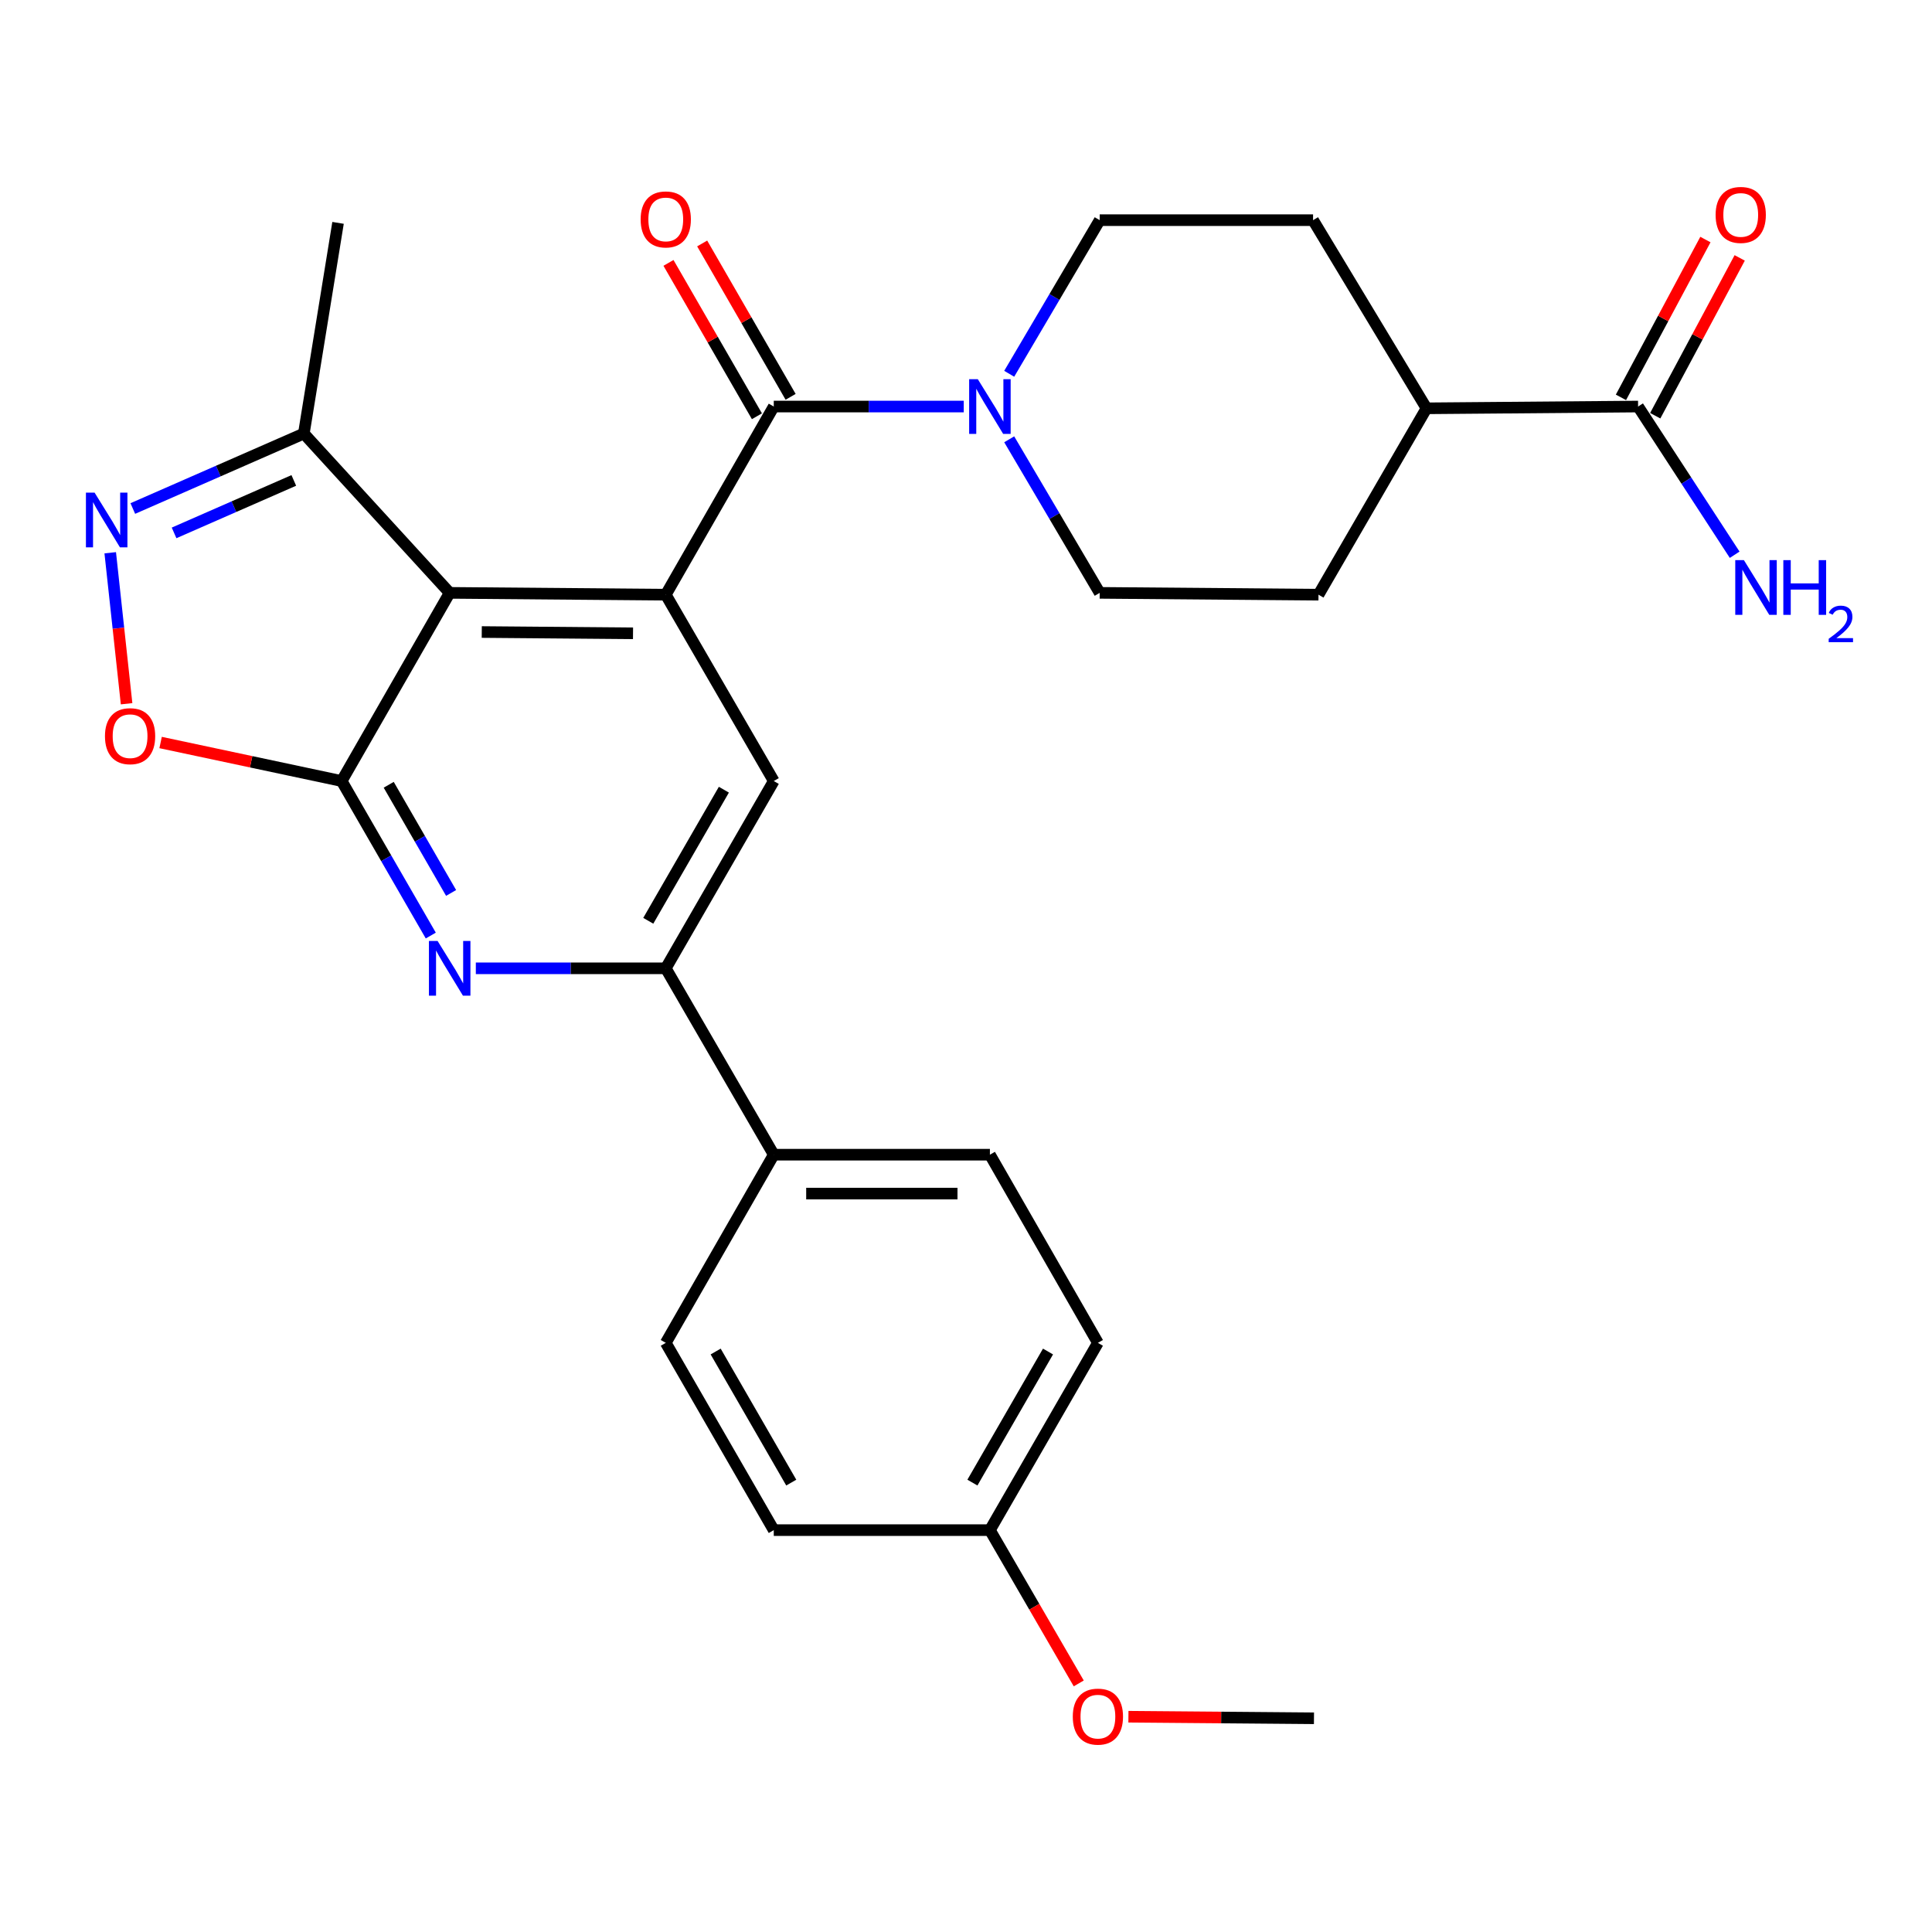 <?xml version='1.0' encoding='iso-8859-1'?>
<svg version='1.1' baseProfile='full'
              xmlns='http://www.w3.org/2000/svg'
                      xmlns:rdkit='http://www.rdkit.org/xml'
                      xmlns:xlink='http://www.w3.org/1999/xlink'
                  xml:space='preserve'
width='1000px' height='1000px' viewBox='0 0 1000 1000'>
<!-- END OF HEADER -->
<rect style='opacity:1.0;fill:#FFFFFF;stroke:none' width='1000' height='1000' x='0' y='0'> </rect>
<path class='bond-0' d='M 176.84,404.259 L 232.752,306.862' style='fill:none;fill-rule:evenodd;stroke:#000000;stroke-width:6px;stroke-linecap:butt;stroke-linejoin:miter;stroke-opacity:1' />
<path class='bond-3' d='M 176.84,404.259 L 199.906,444.25' style='fill:none;fill-rule:evenodd;stroke:#000000;stroke-width:6px;stroke-linecap:butt;stroke-linejoin:miter;stroke-opacity:1' />
<path class='bond-3' d='M 199.906,444.25 L 222.971,484.24' style='fill:none;fill-rule:evenodd;stroke:#0000FF;stroke-width:6px;stroke-linecap:butt;stroke-linejoin:miter;stroke-opacity:1' />
<path class='bond-3' d='M 201.199,406.198 L 217.345,434.191' style='fill:none;fill-rule:evenodd;stroke:#000000;stroke-width:6px;stroke-linecap:butt;stroke-linejoin:miter;stroke-opacity:1' />
<path class='bond-3' d='M 217.345,434.191 L 233.491,462.184' style='fill:none;fill-rule:evenodd;stroke:#0000FF;stroke-width:6px;stroke-linecap:butt;stroke-linejoin:miter;stroke-opacity:1' />
<path class='bond-5' d='M 176.84,404.259 L 129.984,394.291' style='fill:none;fill-rule:evenodd;stroke:#000000;stroke-width:6px;stroke-linecap:butt;stroke-linejoin:miter;stroke-opacity:1' />
<path class='bond-5' d='M 129.984,394.291 L 83.128,384.323' style='fill:none;fill-rule:evenodd;stroke:#FF0000;stroke-width:6px;stroke-linecap:butt;stroke-linejoin:miter;stroke-opacity:1' />
<path class='bond-1' d='M 232.752,306.862 L 344.6,307.813' style='fill:none;fill-rule:evenodd;stroke:#000000;stroke-width:6px;stroke-linecap:butt;stroke-linejoin:miter;stroke-opacity:1' />
<path class='bond-1' d='M 249.359,327.137 L 327.652,327.802' style='fill:none;fill-rule:evenodd;stroke:#000000;stroke-width:6px;stroke-linecap:butt;stroke-linejoin:miter;stroke-opacity:1' />
<path class='bond-9' d='M 232.752,306.862 L 157.266,224.408' style='fill:none;fill-rule:evenodd;stroke:#000000;stroke-width:6px;stroke-linecap:butt;stroke-linejoin:miter;stroke-opacity:1' />
<path class='bond-2' d='M 344.6,307.813 L 400.502,210.427' style='fill:none;fill-rule:evenodd;stroke:#000000;stroke-width:6px;stroke-linecap:butt;stroke-linejoin:miter;stroke-opacity:1' />
<path class='bond-29' d='M 344.6,307.813 L 400.502,404.259' style='fill:none;fill-rule:evenodd;stroke:#000000;stroke-width:6px;stroke-linecap:butt;stroke-linejoin:miter;stroke-opacity:1' />
<path class='bond-6' d='M 400.502,210.427 L 449.669,210.427' style='fill:none;fill-rule:evenodd;stroke:#000000;stroke-width:6px;stroke-linecap:butt;stroke-linejoin:miter;stroke-opacity:1' />
<path class='bond-6' d='M 449.669,210.427 L 498.836,210.427' style='fill:none;fill-rule:evenodd;stroke:#0000FF;stroke-width:6px;stroke-linecap:butt;stroke-linejoin:miter;stroke-opacity:1' />
<path class='bond-12' d='M 409.222,205.398 L 386.334,165.708' style='fill:none;fill-rule:evenodd;stroke:#000000;stroke-width:6px;stroke-linecap:butt;stroke-linejoin:miter;stroke-opacity:1' />
<path class='bond-12' d='M 386.334,165.708 L 363.446,126.017' style='fill:none;fill-rule:evenodd;stroke:#FF0000;stroke-width:6px;stroke-linecap:butt;stroke-linejoin:miter;stroke-opacity:1' />
<path class='bond-12' d='M 391.782,215.456 L 368.893,175.765' style='fill:none;fill-rule:evenodd;stroke:#000000;stroke-width:6px;stroke-linecap:butt;stroke-linejoin:miter;stroke-opacity:1' />
<path class='bond-12' d='M 368.893,175.765 L 346.005,136.074' style='fill:none;fill-rule:evenodd;stroke:#FF0000;stroke-width:6px;stroke-linecap:butt;stroke-linejoin:miter;stroke-opacity:1' />
<path class='bond-7' d='M 246.289,501.198 L 295.445,501.198' style='fill:none;fill-rule:evenodd;stroke:#0000FF;stroke-width:6px;stroke-linecap:butt;stroke-linejoin:miter;stroke-opacity:1' />
<path class='bond-7' d='M 295.445,501.198 L 344.6,501.198' style='fill:none;fill-rule:evenodd;stroke:#000000;stroke-width:6px;stroke-linecap:butt;stroke-linejoin:miter;stroke-opacity:1' />
<path class='bond-4' d='M 57.054,286.108 L 61.287,325.182' style='fill:none;fill-rule:evenodd;stroke:#0000FF;stroke-width:6px;stroke-linecap:butt;stroke-linejoin:miter;stroke-opacity:1' />
<path class='bond-4' d='M 61.287,325.182 L 65.52,364.256' style='fill:none;fill-rule:evenodd;stroke:#FF0000;stroke-width:6px;stroke-linecap:butt;stroke-linejoin:miter;stroke-opacity:1' />
<path class='bond-28' d='M 68.742,263.208 L 113.004,243.808' style='fill:none;fill-rule:evenodd;stroke:#0000FF;stroke-width:6px;stroke-linecap:butt;stroke-linejoin:miter;stroke-opacity:1' />
<path class='bond-28' d='M 113.004,243.808 L 157.266,224.408' style='fill:none;fill-rule:evenodd;stroke:#000000;stroke-width:6px;stroke-linecap:butt;stroke-linejoin:miter;stroke-opacity:1' />
<path class='bond-28' d='M 90.102,275.827 L 121.086,262.247' style='fill:none;fill-rule:evenodd;stroke:#0000FF;stroke-width:6px;stroke-linecap:butt;stroke-linejoin:miter;stroke-opacity:1' />
<path class='bond-28' d='M 121.086,262.247 L 152.069,248.667' style='fill:none;fill-rule:evenodd;stroke:#000000;stroke-width:6px;stroke-linecap:butt;stroke-linejoin:miter;stroke-opacity:1' />
<path class='bond-13' d='M 522.366,227.385 L 545.784,267.124' style='fill:none;fill-rule:evenodd;stroke:#0000FF;stroke-width:6px;stroke-linecap:butt;stroke-linejoin:miter;stroke-opacity:1' />
<path class='bond-13' d='M 545.784,267.124 L 569.202,306.862' style='fill:none;fill-rule:evenodd;stroke:#000000;stroke-width:6px;stroke-linecap:butt;stroke-linejoin:miter;stroke-opacity:1' />
<path class='bond-14' d='M 522.363,193.468 L 545.783,153.713' style='fill:none;fill-rule:evenodd;stroke:#0000FF;stroke-width:6px;stroke-linecap:butt;stroke-linejoin:miter;stroke-opacity:1' />
<path class='bond-14' d='M 545.783,153.713 L 569.202,113.958' style='fill:none;fill-rule:evenodd;stroke:#000000;stroke-width:6px;stroke-linecap:butt;stroke-linejoin:miter;stroke-opacity:1' />
<path class='bond-8' d='M 344.6,501.198 L 400.502,404.259' style='fill:none;fill-rule:evenodd;stroke:#000000;stroke-width:6px;stroke-linecap:butt;stroke-linejoin:miter;stroke-opacity:1' />
<path class='bond-8' d='M 335.545,476.6 L 374.676,408.743' style='fill:none;fill-rule:evenodd;stroke:#000000;stroke-width:6px;stroke-linecap:butt;stroke-linejoin:miter;stroke-opacity:1' />
<path class='bond-11' d='M 344.6,501.198 L 400.502,597.667' style='fill:none;fill-rule:evenodd;stroke:#000000;stroke-width:6px;stroke-linecap:butt;stroke-linejoin:miter;stroke-opacity:1' />
<path class='bond-26' d='M 157.266,224.408 L 174.972,115.356' style='fill:none;fill-rule:evenodd;stroke:#000000;stroke-width:6px;stroke-linecap:butt;stroke-linejoin:miter;stroke-opacity:1' />
<path class='bond-10' d='M 847.872,210.427 L 738.361,211.344' style='fill:none;fill-rule:evenodd;stroke:#000000;stroke-width:6px;stroke-linecap:butt;stroke-linejoin:miter;stroke-opacity:1' />
<path class='bond-16' d='M 856.747,215.177 L 878.608,174.332' style='fill:none;fill-rule:evenodd;stroke:#000000;stroke-width:6px;stroke-linecap:butt;stroke-linejoin:miter;stroke-opacity:1' />
<path class='bond-16' d='M 878.608,174.332 L 900.468,133.487' style='fill:none;fill-rule:evenodd;stroke:#FF0000;stroke-width:6px;stroke-linecap:butt;stroke-linejoin:miter;stroke-opacity:1' />
<path class='bond-16' d='M 838.997,205.677 L 860.857,164.832' style='fill:none;fill-rule:evenodd;stroke:#000000;stroke-width:6px;stroke-linecap:butt;stroke-linejoin:miter;stroke-opacity:1' />
<path class='bond-16' d='M 860.857,164.832 L 882.718,123.986' style='fill:none;fill-rule:evenodd;stroke:#FF0000;stroke-width:6px;stroke-linecap:butt;stroke-linejoin:miter;stroke-opacity:1' />
<path class='bond-21' d='M 847.872,210.427 L 872.865,248.78' style='fill:none;fill-rule:evenodd;stroke:#000000;stroke-width:6px;stroke-linecap:butt;stroke-linejoin:miter;stroke-opacity:1' />
<path class='bond-21' d='M 872.865,248.78 L 897.858,287.134' style='fill:none;fill-rule:evenodd;stroke:#0000FF;stroke-width:6px;stroke-linecap:butt;stroke-linejoin:miter;stroke-opacity:1' />
<path class='bond-19' d='M 400.502,597.667 L 512.372,597.667' style='fill:none;fill-rule:evenodd;stroke:#000000;stroke-width:6px;stroke-linecap:butt;stroke-linejoin:miter;stroke-opacity:1' />
<path class='bond-19' d='M 417.283,617.8 L 495.592,617.8' style='fill:none;fill-rule:evenodd;stroke:#000000;stroke-width:6px;stroke-linecap:butt;stroke-linejoin:miter;stroke-opacity:1' />
<path class='bond-20' d='M 400.502,597.667 L 344.6,695.064' style='fill:none;fill-rule:evenodd;stroke:#000000;stroke-width:6px;stroke-linecap:butt;stroke-linejoin:miter;stroke-opacity:1' />
<path class='bond-17' d='M 569.202,306.862 L 682.449,307.813' style='fill:none;fill-rule:evenodd;stroke:#000000;stroke-width:6px;stroke-linecap:butt;stroke-linejoin:miter;stroke-opacity:1' />
<path class='bond-18' d='M 569.202,113.958 L 679.641,113.958' style='fill:none;fill-rule:evenodd;stroke:#000000;stroke-width:6px;stroke-linecap:butt;stroke-linejoin:miter;stroke-opacity:1' />
<path class='bond-15' d='M 738.361,211.344 L 679.641,113.958' style='fill:none;fill-rule:evenodd;stroke:#000000;stroke-width:6px;stroke-linecap:butt;stroke-linejoin:miter;stroke-opacity:1' />
<path class='bond-31' d='M 738.361,211.344 L 682.449,307.813' style='fill:none;fill-rule:evenodd;stroke:#000000;stroke-width:6px;stroke-linecap:butt;stroke-linejoin:miter;stroke-opacity:1' />
<path class='bond-23' d='M 512.372,597.667 L 568.274,695.064' style='fill:none;fill-rule:evenodd;stroke:#000000;stroke-width:6px;stroke-linecap:butt;stroke-linejoin:miter;stroke-opacity:1' />
<path class='bond-24' d='M 344.6,695.064 L 400.502,791.992' style='fill:none;fill-rule:evenodd;stroke:#000000;stroke-width:6px;stroke-linecap:butt;stroke-linejoin:miter;stroke-opacity:1' />
<path class='bond-24' d='M 370.426,699.545 L 409.557,767.394' style='fill:none;fill-rule:evenodd;stroke:#000000;stroke-width:6px;stroke-linecap:butt;stroke-linejoin:miter;stroke-opacity:1' />
<path class='bond-22' d='M 512.372,791.992 L 400.502,791.992' style='fill:none;fill-rule:evenodd;stroke:#000000;stroke-width:6px;stroke-linecap:butt;stroke-linejoin:miter;stroke-opacity:1' />
<path class='bond-25' d='M 512.372,791.992 L 535.366,831.662' style='fill:none;fill-rule:evenodd;stroke:#000000;stroke-width:6px;stroke-linecap:butt;stroke-linejoin:miter;stroke-opacity:1' />
<path class='bond-25' d='M 535.366,831.662 L 558.359,871.331' style='fill:none;fill-rule:evenodd;stroke:#FF0000;stroke-width:6px;stroke-linecap:butt;stroke-linejoin:miter;stroke-opacity:1' />
<path class='bond-30' d='M 512.372,791.992 L 568.274,695.064' style='fill:none;fill-rule:evenodd;stroke:#000000;stroke-width:6px;stroke-linecap:butt;stroke-linejoin:miter;stroke-opacity:1' />
<path class='bond-30' d='M 503.318,767.394 L 542.449,699.545' style='fill:none;fill-rule:evenodd;stroke:#000000;stroke-width:6px;stroke-linecap:butt;stroke-linejoin:miter;stroke-opacity:1' />
<path class='bond-27' d='M 584.07,888.571 L 632.09,888.974' style='fill:none;fill-rule:evenodd;stroke:#FF0000;stroke-width:6px;stroke-linecap:butt;stroke-linejoin:miter;stroke-opacity:1' />
<path class='bond-27' d='M 632.09,888.974 L 680.111,889.378' style='fill:none;fill-rule:evenodd;stroke:#000000;stroke-width:6px;stroke-linecap:butt;stroke-linejoin:miter;stroke-opacity:1' />
<path  class='atom-4' d='M 226.492 487.038
L 235.772 502.038
Q 236.692 503.518, 238.172 506.198
Q 239.652 508.878, 239.732 509.038
L 239.732 487.038
L 243.492 487.038
L 243.492 515.358
L 239.612 515.358
L 229.652 498.958
Q 228.492 497.038, 227.252 494.838
Q 226.052 492.638, 225.692 491.958
L 225.692 515.358
L 222.012 515.358
L 222.012 487.038
L 226.492 487.038
' fill='#0000FF'/>
<path  class='atom-5' d='M 48.956 254.976
L 58.236 269.976
Q 59.156 271.456, 60.636 274.136
Q 62.116 276.816, 62.196 276.976
L 62.196 254.976
L 65.956 254.976
L 65.956 283.296
L 62.076 283.296
L 52.116 266.896
Q 50.956 264.976, 49.716 262.776
Q 48.516 260.576, 48.156 259.896
L 48.156 283.296
L 44.476 283.296
L 44.476 254.976
L 48.956 254.976
' fill='#0000FF'/>
<path  class='atom-6' d='M 54.329 381.042
Q 54.329 374.242, 57.689 370.442
Q 61.049 366.642, 67.329 366.642
Q 73.609 366.642, 76.969 370.442
Q 80.329 374.242, 80.329 381.042
Q 80.329 387.922, 76.929 391.842
Q 73.529 395.722, 67.329 395.722
Q 61.089 395.722, 57.689 391.842
Q 54.329 387.962, 54.329 381.042
M 67.329 392.522
Q 71.649 392.522, 73.969 389.642
Q 76.329 386.722, 76.329 381.042
Q 76.329 375.482, 73.969 372.682
Q 71.649 369.842, 67.329 369.842
Q 63.009 369.842, 60.649 372.642
Q 58.329 375.442, 58.329 381.042
Q 58.329 386.762, 60.649 389.642
Q 63.009 392.522, 67.329 392.522
' fill='#FF0000'/>
<path  class='atom-7' d='M 506.112 196.267
L 515.392 211.267
Q 516.312 212.747, 517.792 215.427
Q 519.272 218.107, 519.352 218.267
L 519.352 196.267
L 523.112 196.267
L 523.112 224.587
L 519.232 224.587
L 509.272 208.187
Q 508.112 206.267, 506.872 204.067
Q 505.672 201.867, 505.312 201.187
L 505.312 224.587
L 501.632 224.587
L 501.632 196.267
L 506.112 196.267
' fill='#0000FF'/>
<path  class='atom-13' d='M 331.6 113.568
Q 331.6 106.768, 334.96 102.968
Q 338.32 99.168, 344.6 99.168
Q 350.88 99.168, 354.24 102.968
Q 357.6 106.768, 357.6 113.568
Q 357.6 120.448, 354.2 124.368
Q 350.8 128.248, 344.6 128.248
Q 338.36 128.248, 334.96 124.368
Q 331.6 120.488, 331.6 113.568
M 344.6 125.048
Q 348.92 125.048, 351.24 122.168
Q 353.6 119.248, 353.6 113.568
Q 353.6 108.008, 351.24 105.208
Q 348.92 102.368, 344.6 102.368
Q 340.28 102.368, 337.92 105.168
Q 335.6 107.968, 335.6 113.568
Q 335.6 119.288, 337.92 122.168
Q 340.28 125.048, 344.6 125.048
' fill='#FF0000'/>
<path  class='atom-17' d='M 888 111.242
Q 888 104.442, 891.36 100.642
Q 894.72 96.842, 901 96.842
Q 907.28 96.842, 910.64 100.642
Q 914 104.442, 914 111.242
Q 914 118.122, 910.6 122.042
Q 907.2 125.922, 901 125.922
Q 894.76 125.922, 891.36 122.042
Q 888 118.162, 888 111.242
M 901 122.722
Q 905.32 122.722, 907.64 119.842
Q 910 116.922, 910 111.242
Q 910 105.682, 907.64 102.882
Q 905.32 100.042, 901 100.042
Q 896.68 100.042, 894.32 102.842
Q 892 105.642, 892 111.242
Q 892 116.962, 894.32 119.842
Q 896.68 122.722, 901 122.722
' fill='#FF0000'/>
<path  class='atom-22' d='M 902.647 289.928
L 911.927 304.928
Q 912.847 306.408, 914.327 309.088
Q 915.807 311.768, 915.887 311.928
L 915.887 289.928
L 919.647 289.928
L 919.647 318.248
L 915.767 318.248
L 905.807 301.848
Q 904.647 299.928, 903.407 297.728
Q 902.207 295.528, 901.847 294.848
L 901.847 318.248
L 898.167 318.248
L 898.167 289.928
L 902.647 289.928
' fill='#0000FF'/>
<path  class='atom-22' d='M 923.047 289.928
L 926.887 289.928
L 926.887 301.968
L 941.367 301.968
L 941.367 289.928
L 945.207 289.928
L 945.207 318.248
L 941.367 318.248
L 941.367 305.168
L 926.887 305.168
L 926.887 318.248
L 923.047 318.248
L 923.047 289.928
' fill='#0000FF'/>
<path  class='atom-22' d='M 946.58 317.255
Q 947.266 315.486, 948.903 314.509
Q 950.54 313.506, 952.81 313.506
Q 955.635 313.506, 957.219 315.037
Q 958.803 316.568, 958.803 319.288
Q 958.803 322.06, 956.744 324.647
Q 954.711 327.234, 950.487 330.296
L 959.12 330.296
L 959.12 332.408
L 946.527 332.408
L 946.527 330.64
Q 950.012 328.158, 952.071 326.31
Q 954.157 324.462, 955.16 322.799
Q 956.163 321.136, 956.163 319.42
Q 956.163 317.624, 955.266 316.621
Q 954.368 315.618, 952.81 315.618
Q 951.306 315.618, 950.302 316.225
Q 949.299 316.832, 948.586 318.179
L 946.58 317.255
' fill='#0000FF'/>
<path  class='atom-26' d='M 555.274 888.518
Q 555.274 881.718, 558.634 877.918
Q 561.994 874.118, 568.274 874.118
Q 574.554 874.118, 577.914 877.918
Q 581.274 881.718, 581.274 888.518
Q 581.274 895.398, 577.874 899.318
Q 574.474 903.198, 568.274 903.198
Q 562.034 903.198, 558.634 899.318
Q 555.274 895.438, 555.274 888.518
M 568.274 899.998
Q 572.594 899.998, 574.914 897.118
Q 577.274 894.198, 577.274 888.518
Q 577.274 882.958, 574.914 880.158
Q 572.594 877.318, 568.274 877.318
Q 563.954 877.318, 561.594 880.118
Q 559.274 882.918, 559.274 888.518
Q 559.274 894.238, 561.594 897.118
Q 563.954 899.998, 568.274 899.998
' fill='#FF0000'/>
</svg>
